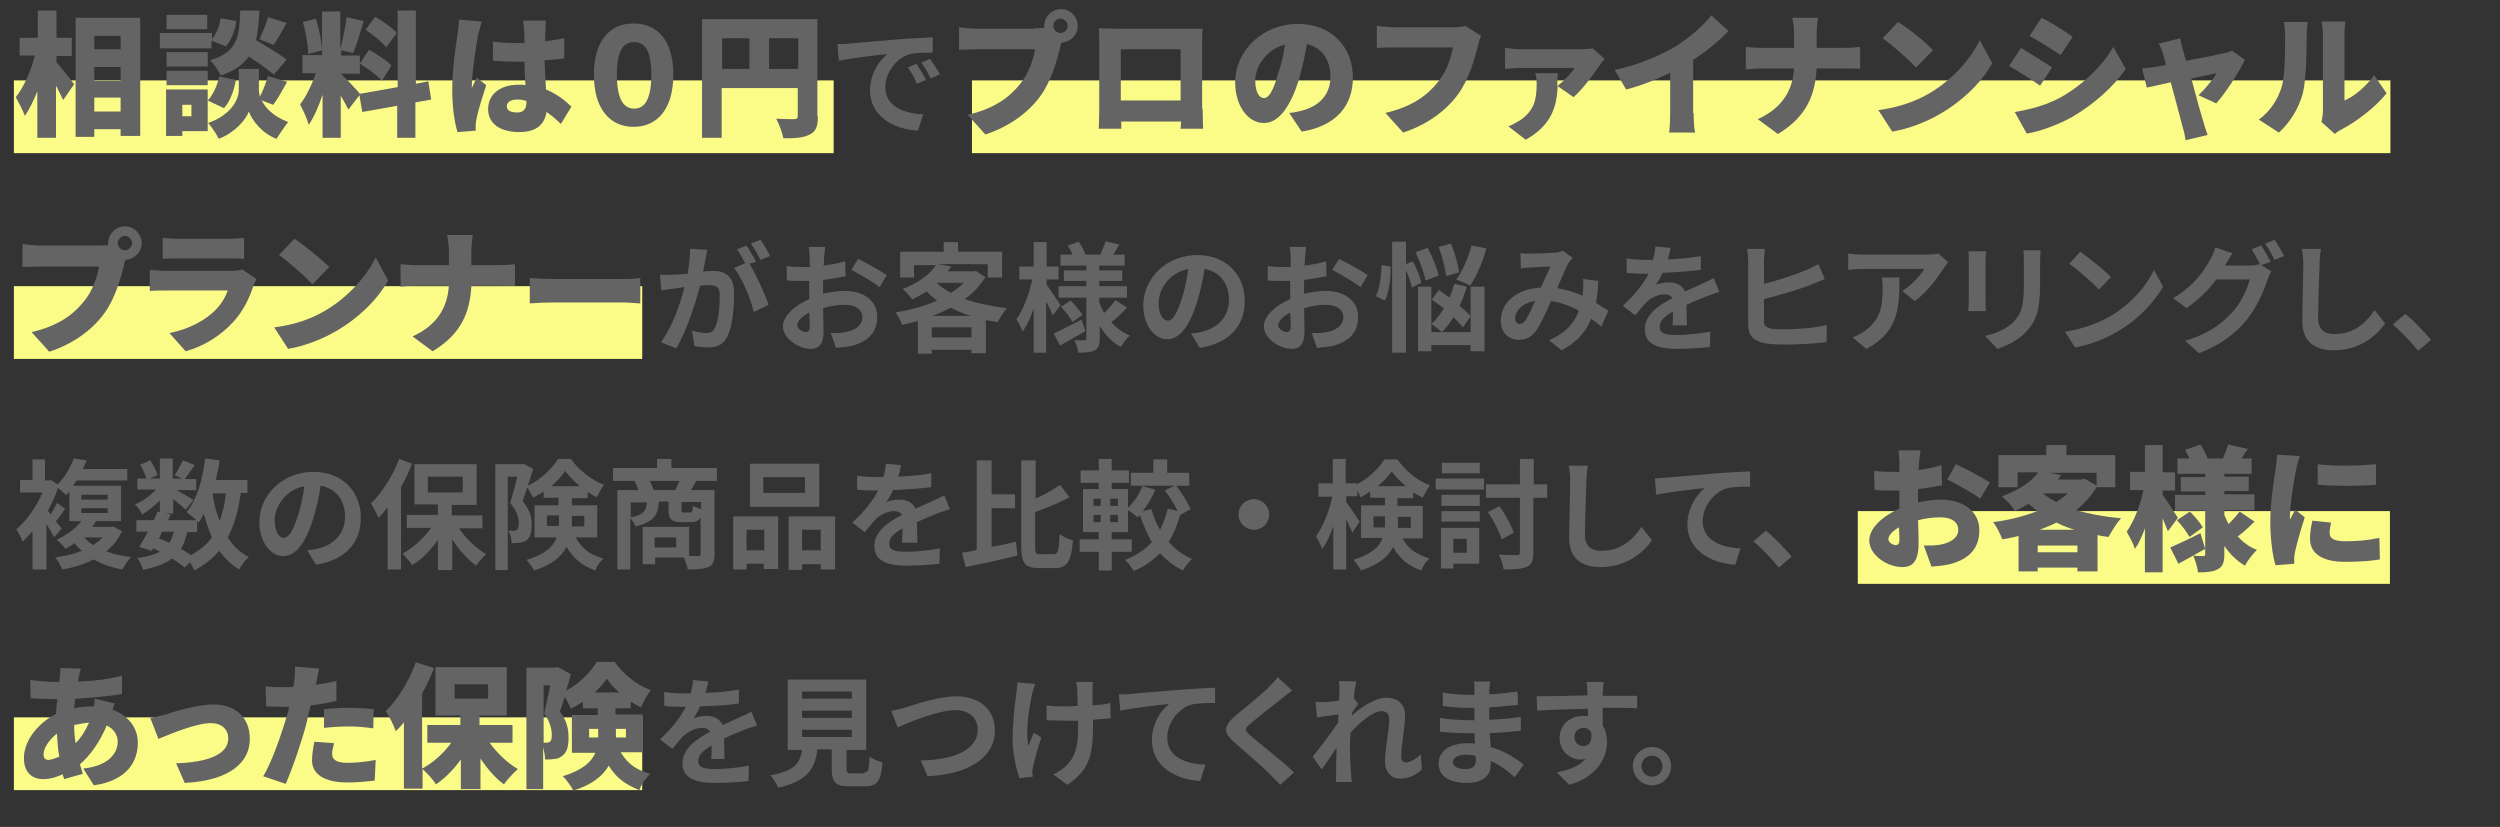 <?xml version="1.0" encoding="utf-8"?>
<!-- Generator: Adobe Illustrator 26.3.1, SVG Export Plug-In . SVG Version: 6.00 Build 0)  -->
<svg version="1.1" id="レイヤー_1" xmlns="http://www.w3.org/2000/svg" xmlns:xlink="http://www.w3.org/1999/xlink" x="0px"
	 y="0px" viewBox="0 0 522.4 172.8" style="enable-background:new 0 0 522.4 172.8;" xml:space="preserve">
<rect x="0" y="0" width="522.4" height="172.8" fill="#333333" stroke="none"/>
<style type="text/css">
	.st0{fill:#FBFC87;}
	.st1{fill:#646464;}
</style>
<rect x="203.1" y="16.8" class="st0" width="296.4" height="15.2"/>
<rect x="388.2" y="106.8" class="st0" width="111.2" height="15.2"/>
<rect x="2.9" y="149.9" class="st0" width="131.3" height="15.2"/>
<rect x="2.9" y="59.8" class="st0" width="131.3" height="15.2"/>
<rect x="2.9" y="16.8" class="st0" width="171.3" height="15.2"/>
<g>
	<path class="st1" d="M11.7,12.9c1,1.1,3.3,4,3.8,4.7l-2.3,3.3c-0.4-0.8-0.9-1.9-1.5-3v10.9H7.8v-9.7c-0.8,2-1.7,3.8-2.6,5.1
		c-0.4-1.1-1.3-2.8-1.9-3.9c1.7-2.1,3.2-5.6,4-8.7H4.1V7.9h3.8V2.2h3.9v5.7H15v3.8h-3.2V12.9z M29.3,3.7v24.7h-4.1V27h-5.5v1.6h-3.9
		V3.7H29.3z M19.7,7.5v2.8h5.5V7.5H19.7z M19.7,14v2.9h5.5V14H19.7z M25.2,23.3v-2.9h-5.5v2.9H25.2z"/>
	<path class="st1" d="M44.3,10.1H33.4V6.9h10.9v1.3c0.9-1.1,1.6-2.8,1.8-4.4l3.3,0.6c-0.3,1.9-1,4-2.2,5.3l-3-1.2V10.1z M43.4,27.4
		h-5.3v1h-3.4v-9.7h8.7V27.4z M43.4,13.9h-8.6v-3h8.6V13.9z M34.8,14.8h8.6v3h-8.6V14.8z M43.3,6.1h-8.5v-3h8.5V6.1z M38.1,21.9v2.4
		H40v-2.4H38.1z M49.3,16.7c-0.4,2.2-1.2,4.5-2.5,5.9L43.4,21c1.1-1.1,2-3.1,2.4-5L49.3,16.7z M54.7,21c0.8,1.6,2.4,3.3,5.5,4.5
		c-0.7,0.9-1.8,2.5-2.4,3.5c-3.1-1.1-5.2-4-5.8-5.7c-0.6,1.7-3,4.5-6.3,5.7c-0.4-0.9-1.5-2.5-2.2-3.3c4.8-1.7,6.4-4.9,6.4-6.9v-4.4
		h4.2v4.4c0,0.4,0.1,0.9,0.2,1.4c0.7-1.3,1.3-3,1.7-4.3l4,1.2c-1,1.8-2,3.6-2.9,4.8L54.7,21z M57.2,15.6c-1.1-1-3.2-2.5-5.2-3.8
		c-1.2,1.7-3,3-5.9,4c-0.4-1-1.4-2.5-2.2-3.2c5.9-1.8,6.1-5,6.3-10.4h4c-0.1,2.3-0.3,4.4-0.7,6.2c2.2,1.3,5,2.9,6.4,4.1L57.2,15.6z
		 M54.2,8.2C54.8,7,55.6,5,56,3.6l3.9,1.2c-1,1.7-1.9,3.4-2.7,4.6L54.2,8.2z"/>
	<path class="st1" d="M86.8,21.4v7.4H83v-6.7l-7.3,1.3l-0.6-3.5l-2.3,3c-0.4-0.8-1-1.9-1.6-2.9v8.8h-3.8v-9
		c-0.8,2.4-1.8,4.7-2.9,6.3c-0.3-1.3-1.2-3.1-1.8-4.3c1.3-1.6,2.5-4.2,3.3-6.5h-2.8v-3.8h4.1V2.4h3.8v7.8c0.5-1.8,1.1-4.6,1.3-6.6
		L76,4.4c-0.7,2.4-1.5,5-2.2,6.7l-2.5-0.6v1.1h3.9v3.8h-3.9v0.1c0.8,0.7,3.2,3.2,3.9,4.1l7.9-1.4V2.2h3.8v15.3l2.6-0.5l0.6,3.8
		L86.8,21.4z M64.4,11.3c0-1.8-0.5-4.6-1.1-6.7L66,3.9c0.7,2.1,1.2,4.8,1.3,6.6L64.4,11.3z M77.1,10.4c1.6,0.9,3.7,2.2,4.7,3.3
		l-2,3.2c-0.9-1.1-3-2.6-4.6-3.6L77.1,10.4z M80.7,9.9c-0.8-1.1-2.8-2.6-4.3-3.7l2-2.7c1.5,0.9,3.6,2.3,4.5,3.4L80.7,9.9z"/>
	<path class="st1" d="M100.7,4.5c-0.3,0.6-0.6,2.3-0.8,2.8c-0.3,1.4-1.3,7.9-1.3,10.5c0,0.1,0,0.5,0,0.6c0.3-0.8,0.7-1.3,1-2.2
		l2,1.6c-0.8,2.5-1.7,5.3-2,6.9c-0.1,0.4-0.2,1-0.2,1.3c0,0.3,0,0.8,0,1.3l-3.8,0.3c-0.6-1.9-1.1-5.1-1.1-8.9
		c0-4.3,0.8-9.5,1.1-11.5c0.1-0.8,0.3-2.1,0.3-3.1L100.7,4.5z M117.2,25.9c-1-1-2-1.8-3-2.5c-0.4,2.6-2.1,4.2-5.7,4.2
		c-3.9,0-6.5-1.7-6.5-4.8c0-3.1,2.5-5.1,6.4-5.1c0.5,0,1,0,1.4,0.1c-0.1-1.5-0.2-3.2-0.2-4.9c-0.5,0-1.1,0-1.6,0
		c-1.7,0-3.3-0.1-5-0.2l0-4c1.6,0.2,3.3,0.3,5,0.3c0.5,0,1,0,1.6,0c0-1.3,0-2.3-0.1-2.8c0-0.4-0.1-1.3-0.2-1.9h4.8
		C114,4.7,114,5.4,114,6c0,0.5-0.1,1.5-0.1,2.6c1.4-0.1,2.8-0.4,4-0.6v4.2c-1.2,0.2-2.6,0.3-4.1,0.4c0.1,2.5,0.2,4.5,0.3,6.1
		c2.4,1,4.1,2.4,5.3,3.6L117.2,25.9z M110,21.1c-0.6-0.2-1.2-0.3-1.9-0.3c-1.3,0-2.2,0.5-2.2,1.4c0,1,1,1.3,2.2,1.3
		c1.3,0,1.9-0.7,1.9-2.2V21.1z"/>
	<path class="st1" d="M124.1,15.6c0-7.1,3.3-10.7,8.3-10.7s8.3,3.6,8.3,10.7c0,7.1-3.3,10.9-8.3,10.9S124.1,22.7,124.1,15.6z
		 M136.1,15.6c0-5.6-1.7-6.8-3.6-6.8s-3.6,1.2-3.6,6.8s1.7,7.1,3.6,7.1S136.1,21.3,136.1,15.6z"/>
	<path class="st1" d="M170.9,24.3c0,2.1-0.4,3.2-1.7,3.8c-1.3,0.7-3,0.8-5.5,0.8c-0.2-1.1-0.9-3-1.5-4.1c1.5,0.1,3.3,0.1,3.8,0.1
		c0.5,0,0.7-0.2,0.7-0.7v-5.8h-15.9v10.4h-4.1V4h24.1V24.3z M150.9,14.4h5.7V8h-5.7V14.4z M166.8,14.4V8h-6.1v6.4H166.8z"/>
	<path class="st1" d="M177.4,9.1c2.1-0.2,6.1-0.5,10.6-0.9c2.5-0.2,5.2-0.3,6.9-0.4l0,3.2c-1.3,0-3.4,0-4.7,0.3
		c-3,0.8-5.2,4-5.2,6.9c0,4,3.8,5.5,7.9,5.7l-1.1,3.4c-5.2-0.3-10-3.1-10-8.4c0-3.5,2-6.3,3.6-7.6c-2.1,0.2-7.3,0.8-10.1,1.4
		L175,9.2C175.9,9.2,176.9,9.2,177.4,9.1z M193.5,16.7l-1.9,0.8c-0.6-1.4-1.1-2.3-1.9-3.4l1.8-0.8C192.1,14.2,193,15.7,193.5,16.7z
		 M196.4,15.5l-1.9,0.9c-0.7-1.3-1.2-2.3-2-3.3l1.8-0.8C194.9,13,195.8,14.5,196.4,15.5z"/>
	<path class="st1" d="M216.2,5.9c0.5,0,1.3,0,2-0.1c0-0.1,0-0.3,0-0.4c0-1.9,1.6-3.5,3.5-3.5s3.5,1.6,3.5,3.5c0,1.9-1.5,3.4-3.4,3.5
		c-0.1,0.4-0.3,0.8-0.3,1.2c-0.7,2.6-1.8,6.9-4.2,10.1c-2.5,3.4-6.5,6.3-11.4,7.9l-3.7-4.1c5.6-1.3,8.8-3.7,11-6.5
		c1.8-2.2,2.7-5,3.1-7.2h-12.3c-1.4,0-2.9,0.1-3.6,0.1V5.7c0.9,0.1,2.7,0.3,3.6,0.3H216.2z M223.1,5.4c0-0.8-0.7-1.5-1.5-1.5
		s-1.5,0.7-1.5,1.5s0.7,1.5,1.5,1.5S223.1,6.2,223.1,5.4z"/>
	<path class="st1" d="M251.3,22.7c0,1.2,0.1,4.2,0.1,4.2h-4.7l0.1-1.5h-12.5v1.5h-4.7c0,0,0.1-2.7,0.1-4.2V9c0-0.9,0-2.2-0.1-3.1
		c1.1,0,2.4,0.1,3.2,0.1h15.6c0.8,0,1.8,0,2.9,0c-0.1,0.9-0.1,2.1-0.1,3V22.7z M234.2,10.3V21h12.5V10.3H234.2z"/>
	<path class="st1" d="M269.4,23.6c1.2-0.1,1.9-0.3,2.7-0.5c3.5-0.9,5.9-3.3,5.9-7c0-3.6-1.7-6.1-4.9-6.9c-0.4,2.2-0.9,4.7-1.6,7.2
		c-1.7,5.5-4.1,9.3-7.4,9.3c-3.4,0-6-3.7-6-8.5c0-6.6,5.7-12.2,13.1-12.2c7.1,0,11.5,4.9,11.5,11.2c0,5.8-3.4,10.1-10.7,11.3
		L269.4,23.6z M268.5,9.3c-4.1,1.1-6.2,4.8-6.2,7.5c0,2.4,0.8,3.7,1.8,3.7c1.1,0,2-1.7,2.9-4.9C267.7,13.7,268.2,11.5,268.5,9.3z"/>
	<path class="st1" d="M309.5,7.5c-0.3,0.6-0.6,1.6-0.7,2.2c-0.7,2.6-1.8,6.9-4.2,10.1c-2.5,3.4-6.5,6.3-11.4,7.9l-3.7-4.1
		c5.6-1.3,8.8-3.7,11-6.5c1.8-2.2,2.7-5,3.1-7.2h-12.3c-1.4,0-2.9,0.1-3.6,0.1V5.4c0.9,0.1,2.7,0.3,3.6,0.3h12.3
		c0.6,0,1.7,0,2.6-0.3L309.5,7.5z"/>
	<path class="st1" d="M335.3,12.3c-0.3,0.3-0.8,1-1,1.3c-1.1,1.7-3.8,5.3-5.5,6.7l-3.3-2.3c-0.2,4-1.1,8.1-6.7,11.2l-3.6-2.8
		c0.8-0.3,1.5-0.7,2.5-1.3c2.8-2,3.4-4.1,3.4-7.6c0-0.8-0.1-1.5-0.3-2.2h4.7c0,0.9-0.1,1.8-0.1,2.7c1.4-1.1,3-2.7,3.6-3.8h-11.4
		c-1,0-2,0.1-3.1,0.2V10c1,0.1,2.1,0.3,3.1,0.3h12.5c0.7,0,2.2-0.1,2.7-0.2L335.3,12.3z"/>
	<path class="st1" d="M353.9,23.6c0,1.3,0.1,3.3,0.3,4.1h-5.4c0.1-0.8,0.2-2.7,0.2-4.1v-8.4c-2.8,1.4-6.1,2.7-9.2,3.5l-2.4-4.1
		c5-1,9.7-3.1,12.9-5c2.8-1.8,5.7-4.3,7.3-6.4l3.6,3.3c-2.2,2.2-4.7,4.3-7.4,6V23.6z"/>
	<path class="st1" d="M385.3,10c1.5,0,2.7-0.1,3.4-0.2v4.6c-0.7-0.1-2.2-0.1-3.4-0.1h-5.7c-0.3,5.3-1.9,10-8.1,13.7l-4.2-3.1
		c5.5-2.5,7.3-6.4,7.6-10.6h-6.6c-1.3,0-2.5,0.1-3.5,0.2V9.8c1,0.1,2.2,0.2,3.4,0.2h6.7V7.3c0-1-0.1-2.5-0.4-3.6h5.4
		c-0.2,1.1-0.3,2.7-0.3,3.6V10H385.3z"/>
	<path class="st1" d="M403,19.6c5-2.9,8.8-7.3,10.7-11.2l2.6,4.8c-2.2,4-6.2,7.9-10.9,10.6c-2.9,1.7-6.5,3.1-10,3.7l-2.9-4.5
		C396.6,22.5,400.2,21.2,403,19.6z M403.9,10.5l-3.5,3.6c-1.5-1.6-5-4.7-7-6.1l3.2-3.4C398.6,5.8,402.3,8.7,403.9,10.5z"/>
	<path class="st1" d="M428.8,14.1l-2.5,3.8c-1.7-1.2-4.5-3-6.5-4.1l2.5-3.8C424.2,11.2,427.2,13,428.8,14.1z M430.5,20.4
		c4.8-2.7,8.8-6.6,11.1-10.6l2.6,4.6c-2.7,3.9-6.7,7.4-11.3,10.1c-2.9,1.6-7,3.1-9.4,3.4l-2.5-4.5C424,22.9,427.3,22.1,430.5,20.4z
		 M433.1,7.7l-2.5,3.8c-1.7-1.1-4.5-2.9-6.5-4l2.5-3.8C428.6,4.7,431.6,6.6,433.1,7.7z"/>
	<path class="st1" d="M459.4,19.9c1.3-1.2,3.1-3.4,3.8-4.6c-0.6,0.1-2.8,0.6-5.3,1.1c1,3.8,2.1,7.8,2.6,9.3c0.1,0.5,0.6,1.9,0.8,2.5
		l-4.6,1.1c-0.1-0.8-0.3-1.8-0.6-2.7c-0.4-1.6-1.5-5.7-2.5-9.4c-2.2,0.5-4.1,0.9-5,1.1l-1-4c0.9-0.1,1.7-0.2,2.7-0.3
		c0.4-0.1,1.2-0.2,2.3-0.4c-0.2-0.9-0.4-1.7-0.6-2.3c-0.2-0.7-0.5-1.5-0.9-2.2l4.5-1.1c0.1,0.8,0.3,1.6,0.5,2.3l0.7,2.4
		c3.3-0.6,6.8-1.3,8-1.6c0.6-0.1,1.2-0.3,1.6-0.5l2.7,1.9c-1.2,2.5-4,6.9-6,9.1L459.4,19.9z"/>
	<path class="st1" d="M472,25c2.5-1.8,4-4.4,4.7-6.6c0.8-2.3,0.8-7.4,0.8-10.9c0-1.3-0.1-2.1-0.3-2.9h5c0,0-0.2,1.5-0.2,2.8
		c0,3.4-0.1,9.3-0.8,12.1c-0.9,3.2-2.6,6-5,8.2L472,25z M485.1,25.5c0.1-0.6,0.3-1.5,0.3-2.3V7.1c0-1.4-0.3-2.6-0.3-2.6h5
		c0,0-0.2,1.3-0.2,2.6V21c2.1-0.9,4.5-2.9,6.2-5.3l2.6,3.8c-2.3,2.9-6.4,6-9.5,7.6c-0.6,0.3-1,0.6-1.3,0.9L485.1,25.5z"/>
	<path class="st1" d="M20.6,51.3c0.5,0,1.3,0,2-0.1c0-0.1,0-0.3,0-0.4c0-1.9,1.6-3.5,3.5-3.5s3.5,1.6,3.5,3.5c0,1.9-1.5,3.4-3.4,3.5
		c-0.1,0.4-0.3,0.8-0.3,1.2c-0.7,2.6-1.8,6.9-4.2,10.1c-2.5,3.4-6.5,6.3-11.4,7.9l-3.7-4.1c5.6-1.3,8.8-3.7,11-6.5
		c1.8-2.2,2.7-5,3.1-7.2H8.3c-1.4,0-2.9,0.1-3.6,0.1V51c0.9,0.1,2.7,0.3,3.6,0.3H20.6z M27.6,50.8c0-0.8-0.7-1.5-1.5-1.5
		s-1.5,0.7-1.5,1.5s0.7,1.5,1.5,1.5S27.6,51.6,27.6,50.8z"/>
	<path class="st1" d="M53.6,58.3c-0.2,0.4-0.5,1-0.6,1.3c-0.9,2.7-2.1,5.3-4.2,7.6c-2.8,3.1-6.4,5.2-10,6.2l-3.4-3.8
		c4.4-0.9,7.6-2.8,9.6-4.8c1.4-1.4,2.1-2.8,2.6-4.1H34.9c-0.7,0-2.3,0-3.6,0.1v-4.4c1.3,0.1,2.6,0.2,3.6,0.2h13.3
		c1.1,0,1.9-0.1,2.4-0.3L53.6,58.3z M34,49.7c0.8,0.1,2.2,0.2,3.1,0.2h10.6c0.9,0,2.5-0.1,3.3-0.2v4.4C50.3,54,48.7,54,47.7,54H37.1
		c-1,0-2.3,0-3.1,0.1V49.7z"/>
	<path class="st1" d="M67.8,65c5-2.9,8.8-7.3,10.7-11.2l2.6,4.8c-2.2,4-6.2,7.9-10.9,10.6c-2.9,1.7-6.5,3.1-10,3.7l-2.9-4.5
		C61.5,67.9,65.1,66.6,67.8,65z M68.8,55.8l-3.5,3.6c-1.5-1.6-5-4.7-7-6.1l3.2-3.4C63.4,51.1,67.1,54.1,68.8,55.8z"/>
	<path class="st1" d="M104.2,55.4c1.5,0,2.7-0.1,3.4-0.2v4.6c-0.7-0.1-2.2-0.1-3.4-0.1h-5.7c-0.3,5.3-1.9,10-8.1,13.7l-4.2-3.1
		c5.5-2.5,7.3-6.4,7.6-10.6h-6.6c-1.3,0-2.5,0.1-3.5,0.2v-4.7c1,0.1,2.2,0.2,3.4,0.2h6.7v-2.7c0-1-0.1-2.5-0.4-3.6h5.4
		c-0.2,1.1-0.3,2.7-0.3,3.6v2.7H104.2z"/>
	<path class="st1" d="M110.7,58.1c1.1,0.1,3.5,0.2,4.8,0.2h14.9c1.3,0,2.6-0.1,3.4-0.2v5.3c-0.7,0-2.3-0.2-3.4-0.2h-14.9
		c-1.6,0-3.7,0.1-4.8,0.2V58.1z"/>
	<path class="st1" d="M147.8,52.2c-0.1,0.6-0.3,1.4-0.4,2c-0.1,0.7-0.3,1.6-0.5,2.5c0.8,0,1.6-0.1,2.1-0.1c2.6,0,4.4,1.2,4.4,4.7
		c0,2.9-0.3,6.8-1.4,9c-0.8,1.7-2.2,2.3-4,2.3c-0.9,0-2.1-0.1-2.9-0.3l-0.5-3.2c0.9,0.3,2.4,0.5,3,0.5c0.8,0,1.4-0.2,1.8-1.1
		c0.7-1.4,1-4.3,1-6.7c0-2-0.8-2.2-2.4-2.2c-0.4,0-1,0-1.7,0.1c-1,3.7-2.8,9.5-5,13.1l-3.2-1.3c2.4-3.2,4.1-8.1,4.9-11.5
		c-0.9,0.1-1.6,0.2-2.1,0.3c-0.7,0.1-2,0.2-2.7,0.4l-0.3-3.3c0.9,0.1,1.7,0,2.6,0c0.8,0,1.9-0.1,3.2-0.2c0.3-1.9,0.5-3.7,0.5-5.2
		L147.8,52.2z M156.6,55.1c1.4,2.3,3.3,6.4,4,8.6l-3.1,1.5c-0.6-2.7-2.4-7.1-4.1-9.2l2.3-1c-0.5-0.9-1.1-2.1-1.7-2.9l2-0.8
		c0.6,0.9,1.5,2.5,2,3.4L156.6,55.1z M158.9,54.3c-0.5-1-1.3-2.5-2-3.4l2-0.8c0.7,0.9,1.6,2.5,2,3.4L158.9,54.3z"/>
	<path class="st1" d="M171.9,61.4c1.7-0.4,3.3-0.6,4.7-0.6c3.8,0,6.7,2,6.7,5.4c0,2.9-1.5,5.1-5.4,6.1c-1.1,0.2-2.3,0.3-3.2,0.4
		l-1.1-3.1c1.1,0,2.2,0,3-0.2c2-0.3,3.6-1.4,3.6-3.1c0-1.7-1.5-2.6-3.6-2.6c-1.5,0-3.1,0.2-4.6,0.7c0,2,0.1,3.8,0.1,4.7
		c0,3-1.1,3.8-2.7,3.8c-2.4,0-5.8-2.1-5.8-4.7c0-2.2,2.5-4.4,5.5-5.7c0-0.6,0-1.1,0-1.7v-2.1c-0.5,0-0.9,0-1.3,0
		c-1.1,0-2.4,0-3.4-0.1l0-3c1.4,0.2,2.5,0.2,3.4,0.2c0.4,0,0.9,0,1.4,0c0-0.9,0-1.6,0-2c0-0.5-0.1-1.7-0.2-2.2h3.4
		c0,0.4-0.1,1.5-0.2,2.1c0,0.5,0,1.1-0.1,1.8c1.6-0.2,3.2-0.5,4.5-0.9l0.1,3.1c-1.4,0.3-3.1,0.6-4.7,0.8c0,0.7,0,1.5,0,2.2V61.4z
		 M169.2,68.3c0-0.6,0-1.7-0.1-3c-1.5,0.8-2.5,1.8-2.5,2.7c0,0.7,1.1,1.4,1.8,1.4C168.9,69.3,169.2,69.1,169.2,68.3z M179.3,54.1
		c1.9,0.9,4.7,2.5,6,3.4l-1.5,2.5c-1.2-1-4.4-2.8-5.9-3.6L179.3,54.1z"/>
	<path class="st1" d="M205.9,57.9c-1.1,1.8-2.5,3.3-4.3,4.6c2.6,0.9,5.6,1.5,8.8,1.9c-0.6,0.7-1.5,2-1.9,2.9
		c-0.9-0.1-1.7-0.3-2.5-0.4v6.9h-3v-0.7h-8.3v0.8h-2.9v-6.8c-1.1,0.3-2.2,0.5-3.3,0.8c-0.2-0.8-0.9-2-1.4-2.6c3-0.5,6.1-1.3,8.7-2.5
		c-0.8-0.6-1.5-1.2-2.2-1.9c-0.9,0.6-1.9,1.1-3,1.7c-0.4-0.7-1.3-1.7-2-2.2c3.4-1.3,5.7-3.1,7-5h-4.6V58h-2.9v-5.4h9.1v-2h3v2h9.2
		V58h-3v-2.8H196l2.8,0.5c-0.2,0.3-0.5,0.7-0.8,1h5.4l0.5-0.1L205.9,57.9z M203,70.5v-2.1h-8.3v2.1H203z M202.9,66
		c-1.5-0.4-2.9-1-4.2-1.7c-1.2,0.6-2.5,1.2-3.8,1.7H202.9z M195.8,59.2c0.8,0.7,1.8,1.4,2.9,2c1-0.6,2-1.4,2.7-2.1h-5.5L195.8,59.2z
		"/>
	<path class="st1" d="M220,65.9c-0.3-0.7-0.8-1.8-1.4-2.9v10.7H216v-9.3c-0.6,1.9-1.4,3.6-2.3,4.9c-0.3-0.8-0.9-1.9-1.3-2.6
		c1.4-1.9,2.7-5.4,3.3-8.3H213v-2.7h3v-5.1h2.7v5.1h2.5v2.7h-2.5v1.1c0.7,0.9,2.5,3.6,2.9,4.3L220,65.9z M226.8,69.2
		c-1.7,1-3.7,2.1-5.3,3l-1.3-2.5c1.5-0.7,3.6-1.8,5.8-2.9L226.8,69.2z M235.5,64.3c-1,1.1-2.3,2.3-3.3,3c1,1.2,2.4,2.2,3.9,2.8
		c-0.6,0.5-1.4,1.6-1.9,2.4c-1.8-1-3.3-2.5-4.4-4.4v2.6c0,1.3-0.2,2-1,2.5c-0.8,0.4-2,0.5-3.5,0.5c-0.1-0.8-0.4-1.9-0.8-2.6
		c0.8,0,1.8,0,2.1,0c0.3,0,0.4-0.1,0.4-0.4v-8.5h-5.8v-2.4h5.8v-1.1h-4.7v-2.2h4.7v-1h-5.4v-2.3h2.5c-0.2-0.6-0.6-1.3-1-1.9l2.3-0.8
		c0.6,0.8,1.2,2,1.4,2.7h3.1c0.4-0.8,0.9-2,1.1-2.8l2.9,0.7c-0.4,0.7-0.9,1.5-1.3,2.1h2.4v2.3h-5.3v1h4.8v2.2h-4.8v1.1h5.8v2.4h-5.8
		v1c0.3,0.8,0.6,1.5,1,2.2c0.9-0.8,1.8-1.9,2.4-2.7L235.5,64.3z M223.7,62.8c0.9,0.9,2,2.2,2.5,3l-2.1,1.5c-0.4-0.9-1.5-2.2-2.4-3.2
		L223.7,62.8z"/>
	<path class="st1" d="M248.9,69.7c0.9-0.1,1.6-0.2,2.3-0.4c3.1-0.7,5.6-3,5.6-6.6c0-3.4-1.8-5.9-5.1-6.5c-0.3,2.1-0.8,4.4-1.5,6.7
		c-1.5,5-3.6,8-6.3,8c-2.7,0-5-3-5-7.1c0-5.7,4.9-10.5,11.3-10.5c6.1,0,9.9,4.2,9.9,9.6c0,5.2-3.2,8.8-9.4,9.8L248.9,69.7z
		 M247,62.2c0.6-1.8,1-3.9,1.3-6c-4.1,0.8-6.2,4.4-6.2,7.1c0,2.5,1,3.7,1.9,3.7C245,67.1,246,65.5,247,62.2z"/>
	<path class="st1" d="M272.4,61.4c1.7-0.4,3.3-0.6,4.7-0.6c3.8,0,6.7,2,6.7,5.4c0,2.9-1.5,5.1-5.4,6.1c-1.1,0.2-2.3,0.3-3.2,0.4
		l-1.1-3.1c1.1,0,2.2,0,3-0.2c2-0.3,3.6-1.4,3.6-3.1c0-1.7-1.5-2.6-3.6-2.6c-1.5,0-3.1,0.2-4.6,0.7c0,2,0.1,3.8,0.1,4.7
		c0,3-1.1,3.8-2.7,3.8c-2.4,0-5.8-2.1-5.8-4.7c0-2.2,2.5-4.4,5.5-5.7c0-0.6,0-1.1,0-1.7v-2.1c-0.5,0-0.9,0-1.3,0
		c-1.1,0-2.4,0-3.4-0.1l0-3c1.4,0.2,2.5,0.2,3.4,0.2c0.4,0,0.9,0,1.4,0c0-0.9,0-1.6,0-2c0-0.5-0.1-1.7-0.2-2.2h3.4
		c0,0.4-0.1,1.5-0.2,2.1c0,0.5,0,1.1-0.1,1.8c1.6-0.2,3.2-0.5,4.5-0.9l0.1,3.1c-1.4,0.3-3.1,0.6-4.7,0.8c0,0.7,0,1.5,0,2.2V61.4z
		 M269.7,68.3c0-0.6,0-1.7-0.1-3c-1.5,0.8-2.5,1.8-2.5,2.7c0,0.7,1.1,1.4,1.8,1.4C269.4,69.3,269.7,69.1,269.7,68.3z M279.8,54.1
		c1.9,0.9,4.7,2.5,6,3.4l-1.5,2.5c-1.2-1-4.4-2.8-5.9-3.6L279.8,54.1z"/>
	<path class="st1" d="M290.6,55.7c0,2.4-0.3,5.2-1.2,7.1l-1.9-0.9c0.8-1.5,1.1-4.2,1.2-6.5L290.6,55.7z M295,60.1
		c-0.2-1-0.6-2.4-1.2-3.6v17.2h-2.9V50.5h2.9v4.7l1.4-0.6c0.8,1.4,1.6,3.3,1.8,4.5L295,60.1z M297.9,58.6c-0.3-1.5-1.2-4-2.1-5.9
		l2.5-0.9c1,1.8,2,4.2,2.3,5.8L297.9,58.6z M307.3,59.9h2.9v13.5h-2.9v-1.3h-8.2v1.3h-2.8V59.9h2.8v9.5h8.2V59.9z M305.7,68.4
		c-0.5-0.6-1.2-1.4-2-2.1c-0.7,1.2-1.6,2.3-2.4,3.1c-0.5-0.4-1.5-1.3-2.2-1.7c1-0.9,1.8-2,2.6-3.2c-0.8-0.7-1.7-1.3-2.5-1.9l1.5-2
		c0.7,0.5,1.4,1,2.2,1.6c0.4-0.9,0.7-1.9,1-2.9l2.6,0.6c-0.4,1.4-0.9,2.7-1.5,4c0.9,0.8,1.8,1.5,2.3,2.2L305.7,68.4z M302.2,57.7
		c-0.2-1.6-0.8-4.1-1.6-6.1l2.6-0.7c0.8,1.9,1.5,4.4,1.7,6L302.2,57.7z M310.6,51.9c-0.8,2.9-2.1,5.9-3.4,7.8
		c-0.7-0.4-2.1-1-2.9-1.3c1.3-1.7,2.5-4.5,3.2-7.1L310.6,51.9z"/>
	<path class="st1" d="M334.6,68.3c-0.6-0.6-1.4-1.2-2.1-1.7c-1.1,2.8-3,4.9-6.2,6.6l-2.6-2.1c3.7-1.6,5.4-3.9,6.2-6.2
		c-1.7-0.9-3.7-1.7-5.8-2c-0.9,2.1-2,4.5-2.9,5.9c-1,1.5-2.1,2.2-3.8,2.2c-2.2,0-3.8-1.5-3.8-4c0-3.8,3.4-6.7,8.4-6.9
		c0.7-1.6,1.4-3.2,2-4.4c-1,0-3.1,0.1-4.2,0.2c-0.5,0-1.4,0.1-2,0.2l-0.1-3.2c0.6,0.1,1.5,0.1,2,0.1c1.4,0,4-0.1,5.2-0.2
		c0.6,0,1.2-0.2,1.7-0.4l2,1.5c-0.3,0.4-0.6,0.7-0.8,1c-0.6,1-1.5,3.2-2.4,5.3c1.9,0.3,3.7,0.9,5.3,1.6c0-0.3,0-0.6,0.1-0.8
		c0-0.9,0.1-1.9,0-2.7l3.2,0.4c-0.1,1.6-0.2,3.2-0.5,4.6c1,0.6,1.9,1.2,2.6,1.6L334.6,68.3z M320.8,62.9c-2.7,0.4-4.2,2.1-4.2,3.6
		c0,0.7,0.4,1.2,0.9,1.2c0.5,0,0.8-0.2,1.3-0.8C319.4,65.9,320.1,64.4,320.8,62.9z"/>
	<path class="st1" d="M349.5,68c0-0.7,0.1-1.9,0.1-2.9c-1.8,1-2.8,2-2.8,3.2c0,1.4,1.2,1.7,3.6,1.7c2.1,0,4.8-0.3,7-0.7l-0.1,3.2
		c-1.6,0.2-4.6,0.4-6.9,0.4c-3.8,0-6.7-0.9-6.7-4.1c0-3.1,3-5.1,5.8-6.5c-0.4-0.6-1-0.8-1.7-0.8c-1.4,0-2.9,0.8-3.8,1.7
		c-0.7,0.7-1.4,1.6-2.3,2.7l-2.6-2c2.6-2.4,4.3-4.6,5.4-6.7H344c-1,0-2.8,0-4.1-0.2V54c1.2,0.2,3.1,0.3,4.3,0.3h1.2
		c0.3-1.1,0.5-2.1,0.5-2.8l3.2,0.3c-0.1,0.6-0.3,1.4-0.6,2.4c2.3-0.1,4.8-0.3,6.9-0.7l0,2.9c-2.4,0.3-5.4,0.5-8,0.6
		c-0.4,0.9-0.9,1.8-1.4,2.5c0.6-0.3,2-0.5,2.8-0.5c1.5,0,2.7,0.6,3.3,1.9c1.3-0.6,2.3-1,3.3-1.5c0.9-0.4,1.8-0.8,2.7-1.3l1.2,2.9
		c-0.8,0.2-2.1,0.7-2.9,1c-1.1,0.4-2.5,1-4,1.7c0,1.4,0.1,3.2,0.1,4.3H349.5z"/>
	<path class="st1" d="M368.6,67.1c0,1.1,0.5,1.3,1.6,1.6c0.7,0.1,1.8,0.1,2.9,0.1c2.6,0,6.6-0.3,8.6-0.9v3.6
		c-2.3,0.3-6.1,0.5-8.8,0.5c-1.6,0-3.1-0.1-4.2-0.3c-2.2-0.4-3.4-1.6-3.4-3.7V54.6c0-0.5-0.1-1.8-0.2-2.6h3.7
		c-0.1,0.8-0.2,1.9-0.2,2.6v4.7c3-0.7,6.4-1.9,8.7-2.8c0.9-0.4,1.7-0.8,2.7-1.3l1.3,3.1c-1,0.4-2.1,0.9-2.9,1.2
		c-2.5,1-6.6,2.2-9.8,3V67.1z"/>
	<path class="st1" d="M407.1,54.8c-0.3,0.3-0.7,0.9-1,1.3c-1.2,1.9-3.5,5.1-6,6.8l-2.6-2.1c2-1.2,3.9-3.4,4.6-4.6h-12.9
		c-1,0-1.9,0.1-3,0.2v-3.4c0.9,0.1,2,0.2,3,0.2h13.4c0.7,0,2.1-0.1,2.5-0.2L407.1,54.8z M396.9,58.1c0,6.1-0.1,11.2-6.9,14.8
		l-2.9-2.4c0.8-0.3,1.7-0.7,2.6-1.4c3.1-2.2,3.7-4.8,3.7-8.9c0-0.8,0-1.4-0.2-2.2H396.9z"/>
	<path class="st1" d="M415,52.5c0,0.5-0.1,1.1-0.1,1.9v8.4c0,0.6,0,1.6,0.1,2.2h-3.7c0-0.5,0.1-1.4,0.1-2.2v-8.4
		c0-0.5,0-1.3-0.1-1.9H415z M426.4,52.3c0,0.7-0.1,1.5-0.1,2.5v4.9c0,5.3-1,7.6-2.9,9.6c-1.6,1.8-4.2,3-6,3.6l-2.6-2.7
		c2.5-0.6,4.6-1.5,6.1-3.1c1.7-1.9,2-3.7,2-7.6v-4.7c0-1,0-1.8-0.1-2.5H426.4z"/>
	<path class="st1" d="M441.1,66c4.2-2.5,7.5-6.3,9-9.6l1.9,3.5c-1.9,3.3-5.2,6.8-9.2,9.2c-2.5,1.5-5.7,2.9-9.2,3.5l-2.1-3.3
		C435.5,68.7,438.7,67.4,441.1,66z M441.1,57.9l-2.5,2.6c-1.3-1.4-4.4-4.1-6.2-5.4l2.3-2.5C436.5,53.9,439.7,56.4,441.1,57.9z"/>
	<path class="st1" d="M472.5,55.4l2.1,1.3c-0.3,0.5-0.6,1.2-0.8,1.8c-0.7,2.2-2.1,5.5-4.3,8.3c-2.4,2.9-5.3,5.2-10,7l-2.9-2.6
		c5.1-1.5,7.8-3.7,10-6.1c1.7-1.9,3.1-4.9,3.5-6.7h-7c-1.6,2.2-3.8,4.3-6.2,6l-2.8-2.1c4.4-2.6,6.5-5.8,7.7-8
		c0.4-0.6,0.9-1.8,1.1-2.6l3.6,1.2c-0.6,0.9-1.2,2-1.5,2.5l-0.1,0.1h5c0.8,0,1.6-0.1,2.2-0.3l0.2,0.1c-0.5-1-1.2-2.3-1.8-3.2l2-0.8
		c0.6,0.9,1.5,2.5,2,3.4L472.5,55.4z M475.3,50.1c0.6,0.9,1.6,2.5,2,3.4l-2,0.8c-0.5-1-1.3-2.5-2-3.4L475.3,50.1z"/>
	<path class="st1" d="M485,52c-0.2,1-0.3,2.3-0.3,3.3c-0.1,2.6-0.3,8.1-0.3,11.2c0,2.5,1.5,3.3,3.4,3.3c4.1,0,6.6-2.3,8.4-5l2.2,2.8
		c-1.6,2.3-5.1,5.6-10.7,5.6c-4,0-6.6-1.8-6.6-6c0-3.3,0.2-9.7,0.2-11.9c0-1.2-0.1-2.4-0.3-3.3L485,52z"/>
	<path class="st1" d="M505.3,73.3c-1.5-1.9-3.6-4-5.3-5.5l2.6-2.2c1.8,1.4,4.1,3.9,5.4,5.4L505.3,73.3z"/>
	<path class="st1" d="M25.5,111c-0.8,1.7-1.9,3.1-3.3,4.2c1.5,0.6,3.2,1,5.2,1.2c-0.6,0.6-1.4,1.8-1.8,2.6c-2.3-0.4-4.3-1.1-6-2.1
		c-2,1-4.2,1.7-6.6,2.1c-0.2-0.7-1-2-1.5-2.5c2-0.3,3.9-0.7,5.6-1.4c-0.5-0.5-1.1-1-1.5-1.6c-0.6,0.4-1.2,0.8-1.9,1.2
		c-0.4-0.6-1.3-1.5-1.9-1.9c2.4-1.1,4.1-2.5,5.2-3.9h-2.5v-6.2c-0.2,0.3-0.5,0.5-0.7,0.8c-0.4-0.5-1.1-1.1-1.7-1.5
		c-0.5,1.6-1.3,3.2-2.1,4.7l0.6,0.8c0.5-0.8,1-1.7,1.3-2.4l1.7,1.2c-0.6,0.9-1.3,1.9-1.9,2.6c0.5,0.7,1,1.3,1.2,1.5l-1.6,1.9
		c-0.3-0.7-1-1.8-1.6-2.8v9.5H6.8v-8c-0.7,0.8-1.4,1.5-2.1,2.2c-0.2-0.7-0.9-2.1-1.3-2.6c2.1-1.7,4.2-4.7,5.5-7.7H4.2v-2.6h2.6V96
		h2.6v4.4h0.8l0.4-0.1l1.5,0.9c1.6-1.7,2.7-3.7,3.3-5.4l2.7,0.4c-0.2,0.6-0.5,1.2-0.8,1.8h9.3v2.4H16c-0.2,0.4-0.5,0.7-0.7,1.1h10
		v7.4h-5.2c-0.3,0.4-0.5,0.8-0.9,1.2h3.9l0.5-0.1L25.5,111z M17,104.4h5.5v-1H17V104.4z M17,107.2h5.5v-1H17V107.2z M17.6,112.3
		c0.5,0.6,1.2,1.2,1.9,1.6c0.7-0.5,1.4-1,1.9-1.6H17.6z"/>
	<path class="st1" d="M50.3,103.1c-0.5,3.7-1.4,6.7-2.7,9.2c1.1,1.8,2.6,3.2,4.4,4.1c-0.7,0.6-1.6,1.7-2,2.6c-1.7-1-3-2.3-4.2-3.9
		c-1.4,1.6-3.1,3-5.2,4.1c-0.2-0.4-0.5-1.1-0.9-1.7l-1.1,1.1c-0.7-0.6-1.6-1.2-2.6-1.9c-1.5,1.1-3.4,1.8-6.1,2.4
		c-0.2-0.8-0.7-1.8-1.2-2.5c2-0.2,3.5-0.7,4.7-1.3c-0.4-0.2-0.9-0.5-1.4-0.7l-0.3,0.5l-2.6-0.8c0.5-0.9,1.2-2,1.8-3.2h-2.4v-2.4h3.6
		c0.3-0.6,0.6-1.2,0.8-1.8l0.5,0.1v-2.4c-1.1,1.1-2.5,2.2-3.7,2.9c-0.3-0.6-0.9-1.6-1.5-2.1c1.5-0.6,3.2-1.8,4.4-3.1h-3.9v-2.3h1.9
		c-0.2-0.8-0.8-2-1.3-2.9l2.1-0.9c0.6,0.9,1.3,2.2,1.5,3.1l-1.6,0.7h2.1v-4.2h2.7v4.2h2l-1.6-0.7c0.6-0.9,1.3-2.2,1.7-3.1l2.5,1
		c-0.8,1.1-1.5,2.1-2.1,2.9h2.4v2.3h-4.1c1.2,0.7,3,1.7,3.5,2.1l-1.6,2c-0.5-0.5-1.6-1.4-2.6-2.2v3h-1.6l1.1,0.2l-0.6,1.2H41
		c-0.6-0.6-1.5-1.3-2-1.7c2.1-2.5,3.3-6.7,3.9-11.2l3,0.4c-0.2,1.4-0.5,2.8-0.8,4.1h6.6v2.7H50.3z M33.2,112.5
		c0.7,0.3,1.5,0.6,2.2,0.9c0.4-0.6,0.7-1.4,0.9-2.3h-2.4L33.2,112.5z M39.1,111.2c-0.3,1.4-0.7,2.6-1.3,3.5c0.8,0.4,1.5,0.9,2.1,1.3
		c1.8-1,3.3-2.2,4.4-3.7c-0.7-1.5-1.2-3.1-1.7-4.9c-0.3,0.6-0.7,1.2-1.1,1.8c-0.1-0.1-0.2-0.2-0.3-0.4v2.4H39.1z M44.4,103.1
		c0.3,2.1,0.8,4,1.5,5.8c0.6-1.7,1.1-3.6,1.3-5.8H44.4z"/>
	<path class="st1" d="M64.2,115c0.9-0.1,1.6-0.2,2.3-0.4c3.1-0.7,5.6-3,5.6-6.6c0-3.4-1.8-5.9-5.1-6.5c-0.3,2.1-0.8,4.4-1.5,6.7
		c-1.5,5-3.6,8-6.3,8c-2.7,0-5-3-5-7.1c0-5.7,4.9-10.5,11.3-10.5c6.1,0,9.9,4.2,9.9,9.6c0,5.2-3.2,8.8-9.4,9.8L64.2,115z
		 M62.3,107.6c0.6-1.8,1-3.9,1.3-6c-4.1,0.8-6.2,4.4-6.2,7.1c0,2.5,1,3.7,1.9,3.7C60.3,112.4,61.3,110.9,62.3,107.6z"/>
	<path class="st1" d="M86.1,96.9c-0.6,1.6-1.4,3.3-2.3,4.9V119H81v-13c-0.6,0.8-1.2,1.5-1.9,2.2c-0.3-0.7-1.1-2.3-1.6-3
		c2.3-2.2,4.6-5.8,5.9-9.3L86.1,96.9z M95.9,110.4c1.5,2.2,3.6,4.2,5.7,5.4c-0.7,0.6-1.6,1.6-2.1,2.4c-1.8-1.3-3.6-3.3-5-5.5v6.4h-3
		v-6.3c-1.5,2.2-3.4,4.1-5.4,5.3c-0.4-0.7-1.4-1.8-2-2.4c2.2-1.2,4.4-3.2,6-5.4h-5.1v-2.7h6.5v-2.2h-4.9V97h13v8.5h-5.2v2.2h6.4v2.7
		H95.9z M89.4,102.9h7.3v-3.3h-7.3V102.9z"/>
	<path class="st1" d="M120.3,112.3c1.5,2.7,3.3,3.7,5.8,4.4c-0.7,0.6-1.4,1.6-1.7,2.5c-2.5-0.9-4.4-2.2-6-4.9
		c-1.1,2-3.1,3.8-6.8,4.9c-0.3-0.6-1.1-1.7-1.6-2.2c4-1.2,5.7-2.9,6.3-4.7h-4.6v-6.7h5V104h-3.1v-1.3c-0.7,0.5-1.5,0.9-2.2,1.3
		c-0.3-0.6-0.8-1.5-1.2-2.2c-0.3,1-0.7,2-1,2.9c1.6,1.9,1.9,3.5,1.9,5c0,1.6-0.3,2.6-1.1,3.2c-0.4,0.3-0.9,0.4-1.4,0.5
		c-0.5,0.1-1.1,0.1-1.7,0.1c0-0.7-0.2-1.9-0.7-2.6c0.5,0,0.8,0,1.1,0c0.3,0,0.5,0,0.7-0.2c0.3-0.2,0.4-0.7,0.4-1.4
		c0-1.1-0.4-2.6-1.8-4.2c0.5-1.6,1.1-3.8,1.5-5.5h-2v19.5h-2.6V97h5.5l0.4-0.1l2,1.1c-0.3,1.1-0.7,2.3-1.1,3.5
		c2.6-1.2,5.1-3.6,6.3-5.6h2.7c1.7,2.4,4.3,4.4,6.9,5.4c-0.5,0.7-1.1,1.8-1.5,2.6c-0.6-0.3-1.3-0.7-1.9-1.1v1.3h-3.3v1.5h5.3v6.7
		H120.3z M116.8,110c0-0.2,0-0.4,0-0.7v-1.6h-2.5v2.2H116.8z M121.2,101.6c-1.2-1-2.3-2.1-3.1-3.2c-0.7,1-1.7,2.2-2.9,3.2H121.2z
		 M119.5,107.8v1.6c0,0.2,0,0.4,0,0.6h2.6v-2.2H119.5z"/>
	<path class="st1" d="M145.5,100.5c-0.4,0.7-0.8,1.4-1.1,1.9h4.9v13.4c0,1.5-0.3,2.3-1.3,2.7c-1,0.4-2.4,0.5-4.3,0.5
		c-0.1-0.7-0.5-1.8-0.8-2.5h-6v1.4h-2.6v-7.8h9.7v6.1c0.9,0,1.6,0,1.9,0c0.4,0,0.5-0.1,0.5-0.5v-7.6c-0.4,0.7-1,1-2,1h-2
		c-2.2,0-2.7-0.7-2.7-2.7v-1.6h-2c-0.2,2.8-1.1,4.3-4.9,5.2c-0.2-0.5-0.6-1.2-1.1-1.7V119H129v-16.6h4.4c-0.2-0.6-0.5-1.4-0.8-1.9
		h-4.5v-2.7h9.2v-1.9h3v1.9h9.5v2.7H145.5z M131.8,108.1c2.7-0.5,3.2-1.4,3.4-3.1h-3.4V108.1z M141.1,102.4c0.3-0.6,0.6-1.3,0.9-1.9
		h-6.2c0.3,0.6,0.6,1.4,0.8,1.9H141.1z M141.3,112.3h-4.5v2.1h4.5V112.3z M146.5,104.9h-4.1v1.6c0,0.5,0.1,0.6,0.5,0.6h1.3
		c0.4,0,0.5-0.2,0.6-1.4c0.4,0.2,1.1,0.5,1.7,0.7V104.9z"/>
	<path class="st1" d="M153.2,107.9h9.4v11h-3v-1.1H156v1.2h-2.8V107.9z M156,110.7v4.3h3.7v-4.3H156z M171.2,105.9h-14.5v-9h14.5
		V105.9z M168.2,99.7h-8.7v3.3h8.7V99.7z M174.5,107.9V119h-3v-1.1h-3.9v1.2h-2.8v-11.2H174.5z M171.5,115v-4.3h-3.9v4.3H171.5z"/>
	<path class="st1" d="M188.5,113.3c0-0.7,0.1-1.9,0.1-2.9c-1.8,1-2.8,2-2.8,3.2c0,1.4,1.2,1.7,3.6,1.7c2.1,0,4.8-0.3,7-0.7l-0.1,3.2
		c-1.6,0.2-4.6,0.4-6.9,0.4c-3.8,0-6.7-0.9-6.7-4.1c0-3.1,3-5.1,5.8-6.5c-0.4-0.6-1-0.8-1.7-0.8c-1.4,0-2.9,0.8-3.8,1.7
		c-0.7,0.7-1.4,1.6-2.3,2.7l-2.6-2c2.6-2.4,4.3-4.6,5.4-6.7h-0.3c-1,0-2.8,0-4.1-0.2v-2.9c1.2,0.2,3.1,0.3,4.3,0.3h1.2
		c0.3-1.1,0.5-2.1,0.5-2.8l3.2,0.3c-0.1,0.6-0.3,1.4-0.6,2.4c2.3-0.1,4.8-0.3,6.9-0.7l0,2.9c-2.4,0.3-5.4,0.5-8,0.6
		c-0.4,0.9-0.9,1.8-1.4,2.5c0.6-0.3,2-0.5,2.8-0.5c1.5,0,2.7,0.6,3.3,1.9c1.3-0.6,2.3-1,3.3-1.5c0.9-0.4,1.8-0.8,2.7-1.3l1.2,2.9
		c-0.8,0.2-2.1,0.7-2.9,1c-1.1,0.4-2.5,1-4,1.7c0,1.4,0.1,3.2,0.1,4.3H188.5z"/>
	<path class="st1" d="M207.1,114.3c1.7-0.3,3.5-0.7,5.2-1.1l0.3,2.9c-3.7,0.9-7.8,1.8-10.8,2.4l-0.8-3c0.9-0.1,2-0.3,3.1-0.6V96.2
		h3.1v7.1h4.9v2.9h-4.9V114.3z M220.2,115.8c0.9,0,1.1-0.8,1.2-4.2c0.7,0.5,1.9,1.1,2.8,1.3c-0.3,4.2-1.1,5.8-3.7,5.8h-3.4
		c-2.9,0-3.7-1-3.7-4.5v-18h3v8c1.9-0.9,3.8-1.9,5.1-2.9l2,2.6c-2.2,1.2-4.8,2.2-7.2,3.1v7.2c0,1.4,0.1,1.6,1.1,1.6H220.2z"/>
	<path class="st1" d="M246.6,107.6c-0.6,2.1-1.3,4-2.4,5.6c1.3,1.5,2.9,2.8,4.9,3.6c-0.6,0.5-1.5,1.6-1.9,2.4
		c-1.9-0.9-3.4-2.1-4.8-3.6c-1.5,1.5-3.2,2.8-5.5,3.7c-0.4-0.6-1.2-1.8-1.8-2.3c2.3-0.9,4.1-2.1,5.6-3.7c-1-1.7-1.8-3.6-2.5-5.7
		c-0.2,0.2-0.3,0.4-0.5,0.5c-0.4-0.4-1.4-1.1-2-1.5v4.6h-3.4v1.5h4.2v2.6h-4.2v3.9h-2.7v-3.9h-4v-2.6h4v-1.5h-3.3v-9h3.3v-1.3h-3.8
		v-2.6h3.8v-2.4h2.7v2.4h3.6v2.6h-3.6v1.3h3.4v3.9c1.3-1.2,2.4-2.9,3-4.5l2.7,0.7c-0.6,1.6-1.6,3.2-2.6,4.5l1.8-0.4
		c0.4,1.5,1,3,1.8,4.3c0.7-1.3,1.2-2.8,1.6-4.4l2.1,0.5c-0.6-1.3-1.7-3-2.7-4.3l2-1h-9.1v-2.7h4.7v-2.8h2.9v2.8h4.6v2.7h-2.7
		c1.1,1.5,2.5,3.6,3,4.9L246.6,107.6z M228.5,105.7h1.5v-1.5h-1.5V105.7z M228.5,109.1h1.5v-1.5h-1.5V109.1z M233.5,104.2H232v1.5
		h1.6V104.2z M233.5,107.6H232v1.5h1.6V107.6z"/>
	<path class="st1" d="M262,104.3c1.7,0,3.2,1.4,3.2,3.2s-1.4,3.2-3.2,3.2c-1.7,0-3.2-1.4-3.2-3.2S260.3,104.3,262,104.3z"/>
	<path class="st1" d="M293,112.4c1.4,2.6,3.3,3.5,5.7,4.3c-0.7,0.6-1.4,1.6-1.7,2.5c-2.5-0.9-4.4-2.2-5.9-4.9c-1,2-3,3.7-6.7,4.9
		c-0.3-0.6-1.1-1.7-1.6-2.2c3.8-1.2,5.5-2.8,6.1-4.6h-4.5v-6.8h5V104h-3.1v-1.3c-0.7,0.5-1.3,0.9-2,1.2c-0.2-0.4-0.4-0.9-0.7-1.4
		v1.2h-2.3v1.2c0.7,0.9,2.4,3.5,2.8,4.1l-1.5,2.3c-0.3-0.7-0.8-1.8-1.3-2.8V119h-2.7v-9.1c-0.6,1.9-1.4,3.6-2.3,4.8
		c-0.3-0.8-0.9-1.9-1.3-2.6c1.4-2,2.8-5.4,3.4-8.3h-2.9V101h3v-5.1h2.7v5.1h2.3v0.2c2.4-1.2,4.6-3.3,5.8-5.2h2.7
		c1.7,2.4,4.2,4.5,6.8,5.4c-0.5,0.7-1.1,1.8-1.5,2.6c-0.6-0.3-1.3-0.7-2-1.1v1.2h-3.3v1.6h5.3v6.8H293z M289.4,110.2
		c0-0.3,0-0.6,0-0.8v-1.5H287v2.3H289.4z M293.8,101.6c-1.2-1-2.3-2.1-3-3.1c-0.7,1-1.7,2.1-2.9,3.1H293.8z M292.1,107.9v1.6
		c0,0.2,0,0.5,0,0.8h2.7v-2.3H292.1z"/>
	<path class="st1" d="M300,100h10.1v2.3H300V100z M309.1,117.8h-5.4v1h-2.6v-8.5h8V117.8z M301.2,103.4h8v2.3h-8V103.4z
		 M301.2,106.8h8v2.2h-8V106.8z M309.2,98.9h-7.9v-2.2h7.9V98.9z M303.7,112.6v2.9h2.8v-2.9H303.7z M323.2,104h-2.8v11.4
		c0,1.8-0.3,2.6-1.3,3c-1,0.5-2.7,0.6-4.9,0.6c-0.1-0.9-0.6-2.3-1-3.1c1.6,0.1,3.2,0.1,3.7,0.1c0.5,0,0.7-0.1,0.7-0.6V104h-7.1v-2.8
		h7.1v-5.3h2.9v5.3h2.8V104z M313.8,112.7c-0.5-1.6-1.7-4-2.9-5.7l2.4-1.2c1.3,1.7,2.5,4,3,5.5L313.8,112.7z"/>
	<path class="st1" d="M331.8,97.3c-0.2,1-0.3,2.3-0.3,3.3c-0.1,2.6-0.3,8.1-0.3,11.2c0,2.5,1.5,3.3,3.4,3.3c4.1,0,6.6-2.3,8.4-5
		l2.2,2.8c-1.6,2.3-5.1,5.6-10.7,5.6c-4,0-6.6-1.8-6.6-6c0-3.3,0.2-9.7,0.2-11.9c0-1.2-0.1-2.4-0.3-3.3L331.8,97.3z"/>
	<path class="st1" d="M348.2,99.8c2-0.2,6.1-0.5,10.6-0.9c2.5-0.2,5.2-0.3,6.9-0.4l0,3.2c-1.3,0-3.4,0-4.7,0.3c-3,0.8-5.2,4-5.2,6.9
		c0,4,3.8,5.5,7.9,5.7l-1.1,3.4c-5.2-0.3-10-3.1-10-8.4c0-3.5,2-6.3,3.6-7.6c-2.1,0.2-7.3,0.8-10.1,1.4l-0.3-3.4
		C346.8,99.9,347.7,99.8,348.2,99.8z"/>
	<path class="st1" d="M371.7,118.6c-1.5-1.9-3.6-4-5.3-5.5l2.6-2.2c1.8,1.4,4.1,3.9,5.4,5.4L371.7,118.6z"/>
	<path class="st1" d="M400.7,105c1.8-0.4,3.5-0.6,4.9-0.6c4.4,0,8,2.3,8,6.4c0,3.2-1.5,5.9-6.2,7.1c-1.3,0.3-2.5,0.4-3.8,0.5
		L402,114c1.3,0,2.5,0,3.5-0.2c2.1-0.4,3.7-1.4,3.7-3.1c0-1.6-1.4-2.6-3.7-2.6c-1.5,0-3.2,0.2-4.7,0.6c0.1,2.1,0.1,4,0.1,4.9
		c0,3.9-1.4,4.9-3.4,4.9c-3,0-6.9-2.4-6.9-5.6c0-2.5,2.8-5.1,6.3-6.6c0-0.7,0-1.5,0-2.2v-1.6c-0.4,0-0.8,0-1.2,0c-1.2,0-2.7,0-4-0.1
		l-0.1-4c1.7,0.2,3,0.2,4,0.2c0.4,0,0.9,0,1.3,0v-1.8c0-0.6-0.1-2.2-0.2-2.7h4.6c-0.1,0.5-0.2,2-0.3,2.7l-0.1,1.4
		c1.7-0.2,3.4-0.6,4.8-1l0.1,4.2c-1.5,0.3-3.3,0.6-5,0.8c0,0.6,0,1.2,0,1.8V105z M396.9,112.8c0-0.5,0-1.5-0.1-2.6
		c-1.4,0.8-2.2,1.7-2.2,2.5c0,0.6,0.9,1.2,1.5,1.2C396.5,113.9,396.9,113.8,396.9,112.8z M408.7,97c2.2,1,5.5,2.8,7.1,3.8l-2,3.4
		c-1.3-1-5.2-3.2-6.9-4L408.7,97z"/>
	<path class="st1" d="M438.1,101.8c-1.1,1.8-2.5,3.4-4.3,4.8c2.8,0.8,6,1.4,9.4,1.7c-0.9,1-2,2.8-2.6,3.9c-0.8-0.1-1.6-0.2-2.3-0.4
		v7.6h-4.2v-0.8h-8.3v0.8h-4V112c-1.1,0.3-2.3,0.5-3.4,0.7c-0.4-1.1-1.2-2.7-1.9-3.6c3.2-0.4,6.4-1.2,9.2-2.3
		c-0.6-0.5-1.2-1-1.8-1.5c-0.9,0.5-1.8,1-2.9,1.5c-0.5-1-1.8-2.4-2.7-3.1c3.7-1.3,6.2-3.1,7.6-5h-4.3v3.1h-4v-6.7h10V93h4.2v2.1
		h10.2v6.7H438.1z M434.1,115.5V114h-8.3v1.4H434.1z M433.5,110.7c-1.3-0.4-2.6-0.9-3.8-1.5c-1.1,0.6-2.3,1-3.5,1.5H433.5z
		 M427,103.2c0.8,0.6,1.7,1.2,2.7,1.7c0.9-0.6,1.7-1.2,2.4-1.8h-5L427,103.2z M428.3,98.8l2.4,0.5c-0.2,0.3-0.4,0.6-0.7,0.9h4.9
		l0.7-0.2l2.5,1.5v-2.7H428.3z"/>
	<path class="st1" d="M453,111c-0.3-0.7-0.7-1.7-1.1-2.7v11.3h-3.7v-9.2c-0.6,1.7-1.3,3.2-2.1,4.3c-0.3-1.1-1.2-2.7-1.7-3.6
		c1.5-2.1,2.9-5.7,3.5-8.7h-2.8v-3.8h3.1V93h3.7v5.7h2.6v3.8h-2.6v0.9c0.8,1,2.7,4.1,3.2,4.8L453,111z M471.1,109
		c-1.1,1.1-2.4,2.3-3.5,3.1c1.1,1.2,2.4,2.2,4,2.8c-0.8,0.8-2,2.3-2.5,3.3c-1.7-1-3.1-2.4-4.3-4.1v1.6c0,1.7-0.3,2.7-1.3,3.2
		c-1,0.6-2.4,0.7-4.2,0.7c-0.1-1-0.6-2.6-1-3.5c-1.1,0.6-2.2,1.2-3.1,1.7l-1.7-3.4c1.6-0.7,4-1.8,6.3-3l1,3.3
		c-0.8,0.4-1.6,0.9-2.5,1.4c0.8,0.1,1.8,0.1,2.1,0.1c0.3,0,0.4-0.1,0.4-0.4v-9.1h-6.3v-3.3h6.3v-0.7h-5.1v-3h5.1V99h-5.8v-3.2h2.5
		c-0.3-0.6-0.6-1.3-0.9-1.8l3.2-1.1c0.6,0.9,1.2,2,1.5,2.9h3.2c0.4-0.9,0.8-2.1,1.1-2.9l4.1,0.9c-0.5,0.7-0.9,1.4-1.3,2h2.1V99h-5.7
		v0.6h5.1v3h-5.1v0.7h6.3v3.3h-6.3v1c0.3,0.6,0.5,1.3,0.9,1.9c0.8-0.8,1.7-1.8,2.3-2.6L471.1,109z M457.5,112.2
		c-0.5-1-1.6-2.4-2.6-3.5l2.7-1.8c1,1,2.2,2.4,2.7,3.3L457.5,112.2z"/>
	<path class="st1" d="M480.6,95.3c-0.3,0.6-0.7,2.3-0.8,2.8c-0.3,1.4-1.3,7.3-1.3,9.9c0,0.1,0,0.5,0,0.6c0.4-0.8,0.7-1.3,1.1-2.1
		l2,1.6c-0.8,2.5-1.7,5.6-2,7.1c-0.1,0.4-0.2,1.1-0.2,1.3c0,0.3,0,0.8,0,1.3l-3.9,0.3c-0.6-1.9-1.1-5.4-1.1-9.1
		c0-4.3,0.8-8.9,1.1-10.9c0.1-0.8,0.3-2.1,0.3-3.1L480.6,95.3z M487.1,109.2c-0.2,0.9-0.3,1.5-0.3,2.2c0,1.2,1.1,1.7,3.4,1.7
		c2.5,0,4.5-0.2,7-0.7l0.1,4.5c-1.8,0.3-4,0.5-7.3,0.5c-4.8,0-7.3-1.8-7.3-4.8c0-1.3,0.2-2.5,0.5-3.8L487.1,109.2z M496.5,97v4.3
		c-3.6,0.3-8.5,0.3-12.2,0l0-4.3C487.9,97.5,493.4,97.3,496.5,97z"/>
	<path class="st1" d="M24,147c-0.1,0.3-0.3,0.8-0.5,1.3c3.1,1.1,5.3,3.6,5.3,6.9c0,3.9-2.2,7.9-9.2,8.9l-2.2-3.5
		c5.5-0.6,7.2-3.4,7.2-5.6c0-1.4-0.8-2.7-2.3-3.4c-1.5,3.6-3.6,6.4-5.6,8.1c0.2,0.7,0.4,1.3,0.6,2l-3.9,1.1c-0.1-0.3-0.2-0.6-0.3-1
		c-1.3,0.6-2.6,1-4.1,1c-2.2,0-4-1.3-4-4.4c0-3.6,2.9-7.3,6.7-9.2c0.1-1,0.1-2.1,0.3-3.1h-0.4c-1.6,0-3.8-0.1-5.2-0.2l-0.1-3.8
		c1,0.1,3.4,0.4,5.4,0.4h0.7l0.1-1.1c0.1-0.5,0.1-1.3,0.1-1.8l4.3,0.1c-0.2,0.6-0.3,1.1-0.4,1.6c-0.1,0.4-0.2,0.8-0.2,1.1
		c3.3-0.1,6-0.4,9.2-1.2l0,3.8c-2.6,0.5-6.3,0.8-9.8,1c-0.1,0.7-0.1,1.3-0.2,2c1.2-0.3,2.5-0.4,3.9-0.4h0.2c0.1-0.6,0.2-1.2,0.2-1.6
		L24,147z M12.4,158.1c-0.3-1.5-0.4-3.1-0.5-4.8c-1.7,1.3-2.8,3.1-2.8,4.3c0,0.8,0.3,1.2,1.1,1.2C10.8,158.7,11.5,158.5,12.4,158.1z
		 M18.6,151c-1.1,0.1-2.2,0.3-3.1,0.5c0,1.4,0.1,2.6,0.3,3.8C16.9,154.2,17.8,152.8,18.6,151z"/>
	<path class="st1" d="M34.6,149.3c1.8-0.6,6.6-2.1,10-2.1c4.6,0,7.6,2.7,7.6,7.2c0,4.8-4,8.7-13.6,9.2l-1.8-4.1
		c6.5-0.2,10.9-1.8,10.9-5.2c0-1.9-1.4-3.2-3.6-3.2c-3.1,0-8.3,2.2-11,3.3l-1.7-4.4C32.3,149.9,33.8,149.5,34.6,149.3z"/>
	<path class="st1" d="M70.1,146.5c-1.6,0.4-3.4,0.7-5.2,0.9c-0.3,1.2-0.6,2.4-0.8,3.5c-1,3.9-2.9,9.5-4.4,12.9l-4.7-1.6
		c1.7-2.7,3.8-8.7,4.9-12.5c0.2-0.6,0.4-1.3,0.5-2c-0.5,0-1,0-1.4,0c-1.4,0-2.5-0.1-3.4-0.1l-0.1-4.2c1.5,0.2,2.4,0.2,3.6,0.2
		c0.7,0,1.5,0,2.2-0.1c0.1-0.4,0.1-0.8,0.2-1.1c0.1-1.2,0.2-2.4,0.1-3.1l5.1,0.4c-0.2,0.9-0.5,2.2-0.6,2.9l-0.1,0.5
		c1.4-0.2,2.9-0.5,4.3-0.8V146.5z M69.8,155.3c-0.2,0.7-0.4,1.7-0.4,2.2c0,1.1,0.7,1.9,3.2,1.9c1.9,0,3.8-0.2,5.9-0.6l-0.2,4.3
		c-1.6,0.2-3.5,0.4-5.8,0.4c-4.8,0-7.3-1.8-7.3-4.6c0-1.4,0.3-2.9,0.5-3.9L69.8,155.3z M67.7,148.2c1.6-0.2,3.7-0.3,5.5-0.3
		c1.5,0,3.2,0.1,4.9,0.3l-0.1,4c-1.4-0.2-3.1-0.4-4.8-0.4c-2,0-3.7,0.1-5.5,0.3V148.2z"/>
	<path class="st1" d="M102.3,155.2c1.6,2.2,3.7,4.2,5.9,5.5c-0.9,0.8-2.2,2.2-2.9,3.2c-1.8-1.3-3.5-3.3-4.9-5.4v6.4h-4.1v-6.2
		c-1.5,2.1-3.3,3.9-5.2,5.2c-0.6-1-1.9-2.4-2.8-3.2v4.1h-3.9v-13.9c-0.5,0.7-1.1,1.3-1.7,1.9c-0.3-1-1.4-3.2-2.1-4.2
		c2.5-2.4,4.9-6.3,6.3-10.2l3.8,1.2c-0.7,1.8-1.5,3.6-2.5,5.3v15.7c2.3-1.2,4.5-3.2,6.1-5.4h-5v-3.7h6.9v-2h-5.2v-10.1h14.9v10.1
		h-5.7v2h6.9v3.7H102.3z M95,146h7v-3h-7V146z"/>
	<path class="st1" d="M129.7,157.2c1.7,2.8,3.7,3.8,6.2,4.5c-0.9,0.8-1.9,2.2-2.3,3.4c-2.5-1-4.7-2.3-6.4-5.1
		c-1.2,2.1-3.5,4-7.4,5.2c-0.4-0.8-1.5-2.4-2.2-3c4.2-1.3,6-3,6.8-4.9h-4.9v-7.9h5.4V148h-3.1v-1.4c-0.8,0.6-1.7,1.1-2.5,1.5
		c-0.3-0.7-0.8-1.7-1.3-2.5c-0.3,1.1-0.7,2.2-1,3.1c1.6,2.1,1.8,3.9,1.8,5.5c0,2-0.4,3.1-1.4,3.8c-0.5,0.4-1,0.6-1.7,0.6
		c-0.5,0.1-1.1,0.1-1.8,0.1c0-0.7-0.2-1.7-0.4-2.6v8.8h-3.5v-25.4h6l0.6-0.1l2.7,1.5c-0.3,1.1-0.6,2.2-1,3.4c2.7-1.4,5.2-3.9,6.4-6
		h3.7c1.9,2.6,4.7,4.9,7.6,5.9c-0.8,1-1.5,2.4-2.1,3.6c-0.7-0.3-1.4-0.8-2.1-1.2v1.4h-3.2v1.3h5.7v7.9H129.7z M113.6,155.2
		c0.2,0,0.4,0,0.6,0c0.3,0,0.5-0.1,0.7-0.2c0.3-0.2,0.4-0.7,0.4-1.4c0-1.1-0.3-2.8-1.6-4.5c0.4-1.6,0.9-4,1.3-5.9h-1.4V155.2z
		 M125,154.1v-0.4v-1.4h-1.9v1.8H125z M129.4,144.7c-1-0.9-2-1.9-2.6-2.9c-0.6,0.9-1.5,1.9-2.5,2.9H129.4z M128.7,152.3v1.5v0.3h2.1
		v-1.8H128.7z"/>
	<path class="st1" d="M148.6,158.7c0.1-0.7,0.1-1.9,0.1-2.9c-1.8,1-2.8,2-2.8,3.2c0,1.4,1.2,1.7,3.6,1.7c2.1,0,4.8-0.3,7-0.7
		l-0.1,3.2c-1.6,0.2-4.7,0.4-7,0.4c-3.9,0-6.8-0.9-6.8-4.1c0-3.1,3-5.1,5.8-6.6c-0.4-0.6-1-0.8-1.7-0.8c-1.4,0-2.9,0.8-3.9,1.7
		c-0.7,0.7-1.4,1.6-2.3,2.7l-2.6-2c2.6-2.4,4.3-4.6,5.4-6.8H143c-1,0-2.8,0-4.2-0.2v-2.9c1.2,0.2,3.1,0.3,4.3,0.3h1.2
		c0.3-1.1,0.5-2.1,0.5-2.8l3.2,0.3c-0.1,0.6-0.3,1.4-0.6,2.4c2.3-0.1,4.8-0.3,7-0.7l0,2.9c-2.4,0.4-5.4,0.5-8.1,0.6
		c-0.4,0.9-0.9,1.8-1.4,2.5c0.6-0.3,2-0.5,2.8-0.5c1.5,0,2.7,0.6,3.3,1.9c1.3-0.6,2.3-1,3.3-1.5c0.9-0.4,1.8-0.8,2.7-1.3l1.2,2.9
		c-0.8,0.2-2.1,0.7-2.9,1c-1.1,0.4-2.5,1-4,1.7c0,1.4,0.1,3.2,0.1,4.3H148.6z"/>
	<path class="st1" d="M180.6,161.4c0.8,0,1-0.4,1.1-3.3c0.6,0.5,1.9,1,2.7,1.2c-0.3,3.9-1.1,5-3.6,5h-3.3c-3,0-3.7-0.9-3.7-3.7v-4
		h-3c-0.5,4-2,6.6-8.2,8c-0.3-0.8-1.1-2-1.6-2.6c5.1-0.9,6.2-2.6,6.6-5.3h-3v-14.7H181v14.7h-4.1v4c0,0.8,0.1,0.9,1.1,0.9H180.6z
		 M167.5,146H178v-1.5h-10.4V146z M167.5,150H178v-1.5h-10.4V150z M167.5,154H178v-1.5h-10.4V154z"/>
	<path class="st1" d="M189.3,147.8c1.9-0.6,6.9-2.3,10.6-2.3c4.5,0,8,2.6,8,7.1c0,5.6-5.3,9.2-14.1,9.6l-1.4-3.3
		c6.7-0.1,11.9-2.1,11.9-6.4c0-2.3-1.6-4.1-4.6-4.1c-3.6,0-9.5,2.4-12.1,3.6l-1.4-3.5C187.2,148.4,188.4,148.1,189.3,147.8z"/>
	<path class="st1" d="M216.3,142.9c-0.2,0.6-0.5,1.5-0.6,2c-0.6,2.7-1.5,7.9-0.8,11c0.3-0.7,0.7-1.9,1.1-2.8l1.6,1
		c-0.7,2.1-1.4,4.6-1.7,6c-0.1,0.4-0.2,0.9-0.2,1.2c0,0.2,0.1,0.7,0.1,1l-2.8,0.3c-0.5-1.5-1.4-4.9-1.4-8c0-4,0.5-7.9,0.8-9.9
		c0.1-0.7,0.2-1.5,0.2-2.1L216.3,142.9z M232.1,150.1c-1,0.1-2.3,0.2-3.7,0.3v1c0,5.8-0.5,9.4-5.4,12.6l-2.9-2.2
		c0.9-0.4,2.2-1.2,2.9-2c1.9-2,2.3-4.2,2.3-8.3v-0.9c-0.9,0-1.9,0-2.8,0c-1.1,0-2.6-0.1-3.8-0.1v-3.1c1.2,0.2,2.4,0.2,3.7,0.2
		c0.9,0,1.8,0,2.8-0.1c0-1.4-0.1-2.6-0.1-3.3c0-0.5-0.1-1.3-0.3-1.7h3.6c-0.1,0.5-0.1,1.1-0.1,1.7c0,0.5,0,1.8,0,3.2
		c1.4-0.1,2.7-0.2,3.7-0.5L232.1,150.1z"/>
	<path class="st1" d="M236.2,145c2-0.2,6.1-0.5,10.7-0.9c2.5-0.2,5.3-0.3,7-0.4l0,3.2c-1.3,0-3.4,0-4.8,0.3c-3,0.8-5.2,4-5.2,6.9
		c0,4.1,3.8,5.5,8,5.7l-1.1,3.4c-5.2-0.3-10.1-3.1-10.1-8.5c0-3.6,2-6.4,3.6-7.6c-2.1,0.2-7.3,0.8-10.2,1.4l-0.3-3.4
		C234.7,145.1,235.7,145.1,236.2,145z"/>
	<path class="st1" d="M270,144.3c-0.8,0.6-1.6,1.2-2.2,1.7c-1.6,1.3-4.9,3.8-6.5,5.2c-1.3,1.1-1.3,1.4,0,2.5
		c1.8,1.6,6.6,5.3,9.1,7.7l-2.9,2.6c-0.7-0.8-1.5-1.5-2.2-2.3c-1.4-1.4-5.1-4.6-7.4-6.6c-2.4-2.1-2.2-3.4,0.2-5.5
		c1.9-1.6,5.3-4.3,7-6c0.7-0.7,1.5-1.5,1.9-2.1L270,144.3z"/>
	<path class="st1" d="M297.1,160.8c-1.1,1.1-2.6,1.9-4.6,1.9c-1.8,0-3.1-1.4-3.1-3.7c0-2.7,0.9-6.3,0.9-8.6c0-1.2-0.6-1.8-1.6-1.8
		c-1.8,0-4.5,2.3-6.5,4.5c0,0.7-0.1,1.4-0.1,2c0,2,0,4.1,0.2,6.4c0,0.5,0.1,1.3,0.2,1.9h-3.4c0.1-0.5,0.1-1.4,0.1-1.8
		c0-1.9,0-3.3,0.1-5.4c-1.1,1.6-2.3,3.4-3.1,4.6l-1.9-2.7c1.4-1.7,3.9-5,5.3-7.1l0.1-1.7c-1.2,0.1-3.1,0.4-4.5,0.6l-0.3-3.2
		c0.7,0,1.3,0,2.1,0c0.7,0,1.8-0.2,2.8-0.3c0-0.9,0.1-1.6,0.1-1.9c0-0.7,0-1.4-0.1-2.2l3.6,0.1c-0.1,0.7-0.4,2-0.5,3.5l0.9,1.2
		c-0.3,0.4-0.9,1.2-1.3,1.9c0,0.2,0,0.3,0,0.5c1.9-1.7,4.8-3.7,7.2-3.7c2.6,0,3.9,1.6,3.9,3.6c0,2.6-0.8,6.2-0.8,8.8
		c0,0.6,0.3,1.1,0.9,1.1c0.9,0,2.1-0.6,3.2-1.7L297.1,160.8z"/>
	<path class="st1" d="M316.5,162.4c-1.3-1.2-3-2.5-5-3.4c0,0.3,0,0.6,0,0.9c0,2.1-1.6,3.7-4.9,3.7c-3.9,0-6-1.5-6-4.1
		c0-2.5,2.3-4.2,6.1-4.2c0.5,0,1,0,1.5,0.1c0-0.8-0.1-1.5-0.1-2.2h-1.3c-1.4,0-4.3-0.1-5.9-0.3l0-2.9c1.4,0.3,4.6,0.5,6,0.5h1.2
		v-2.6h-1.2c-1.6,0-3.9-0.1-5.4-0.4l0-2.8c1.5,0.3,3.8,0.5,5.4,0.5h1.2v-1.1c0-0.5,0-1.2-0.1-1.7h3.4c-0.1,0.5-0.1,1.1-0.2,1.7l0,1
		c1.9-0.1,3.7-0.3,5.9-0.6l0.1,2.8c-1.6,0.1-3.6,0.4-6,0.5l0,2.6c2.5-0.1,4.6-0.3,6.6-0.6v2.9c-2.2,0.2-4.1,0.4-6.5,0.5
		c0.1,0.9,0.1,1.9,0.2,2.9c3.1,0.9,5.5,2.5,6.9,3.7L316.5,162.4z M308.3,157.9c-0.6-0.1-1.3-0.2-2-0.2c-1.7,0-2.7,0.7-2.7,1.5
		c0,0.9,0.9,1.5,2.6,1.5c1.3,0,2.2-0.4,2.2-1.8C308.4,158.7,308.4,158.4,308.3,157.9z"/>
	<path class="st1" d="M342.1,148c-1.5-0.1-3.8-0.1-7.2-0.1c0,1.2,0,2.6,0,3.7c0.6,0.9,0.9,2.1,0.9,3.4c0,3.2-1.9,7.3-7.9,9l-2.6-2.6
		c2.5-0.5,4.7-1.3,6-2.8c-0.4,0.1-0.7,0.1-1.1,0.1c-1.9,0-4.3-1.5-4.3-4.5c0-2.8,2.2-4.6,4.9-4.6c0.4,0,0.7,0,1,0.1l0-1.6
		c-3.7,0.1-7.6,0.2-10.6,0.4l-0.1-3c2.8,0,7.3-0.1,10.6-0.2c0-0.3,0-0.6,0-0.7c0-0.8-0.1-1.8-0.2-2.1h3.6c-0.1,0.4-0.1,1.7-0.2,2.1
		c0,0.2,0,0.5,0,0.8c2.5,0,5.9,0,7.2,0L342.1,148z M330.9,155.9c1,0,1.9-0.8,1.6-2.9c-0.4-0.6-0.9-0.9-1.6-0.9
		c-0.9,0-1.9,0.6-1.9,1.9C329,155.2,329.9,155.9,330.9,155.9z"/>
	<path class="st1" d="M349.2,160.1c0,2.2-1.8,4-4,4c-2.2,0-4-1.8-4-4s1.8-4,4-4C347.4,156.1,349.2,157.9,349.2,160.1z M347.4,160.1
		c0-1.2-1-2.2-2.2-2.2c-1.2,0-2.2,1-2.2,2.2c0,1.2,1,2.2,2.2,2.2C346.4,162.3,347.4,161.4,347.4,160.1z"/>
</g>
</svg>
